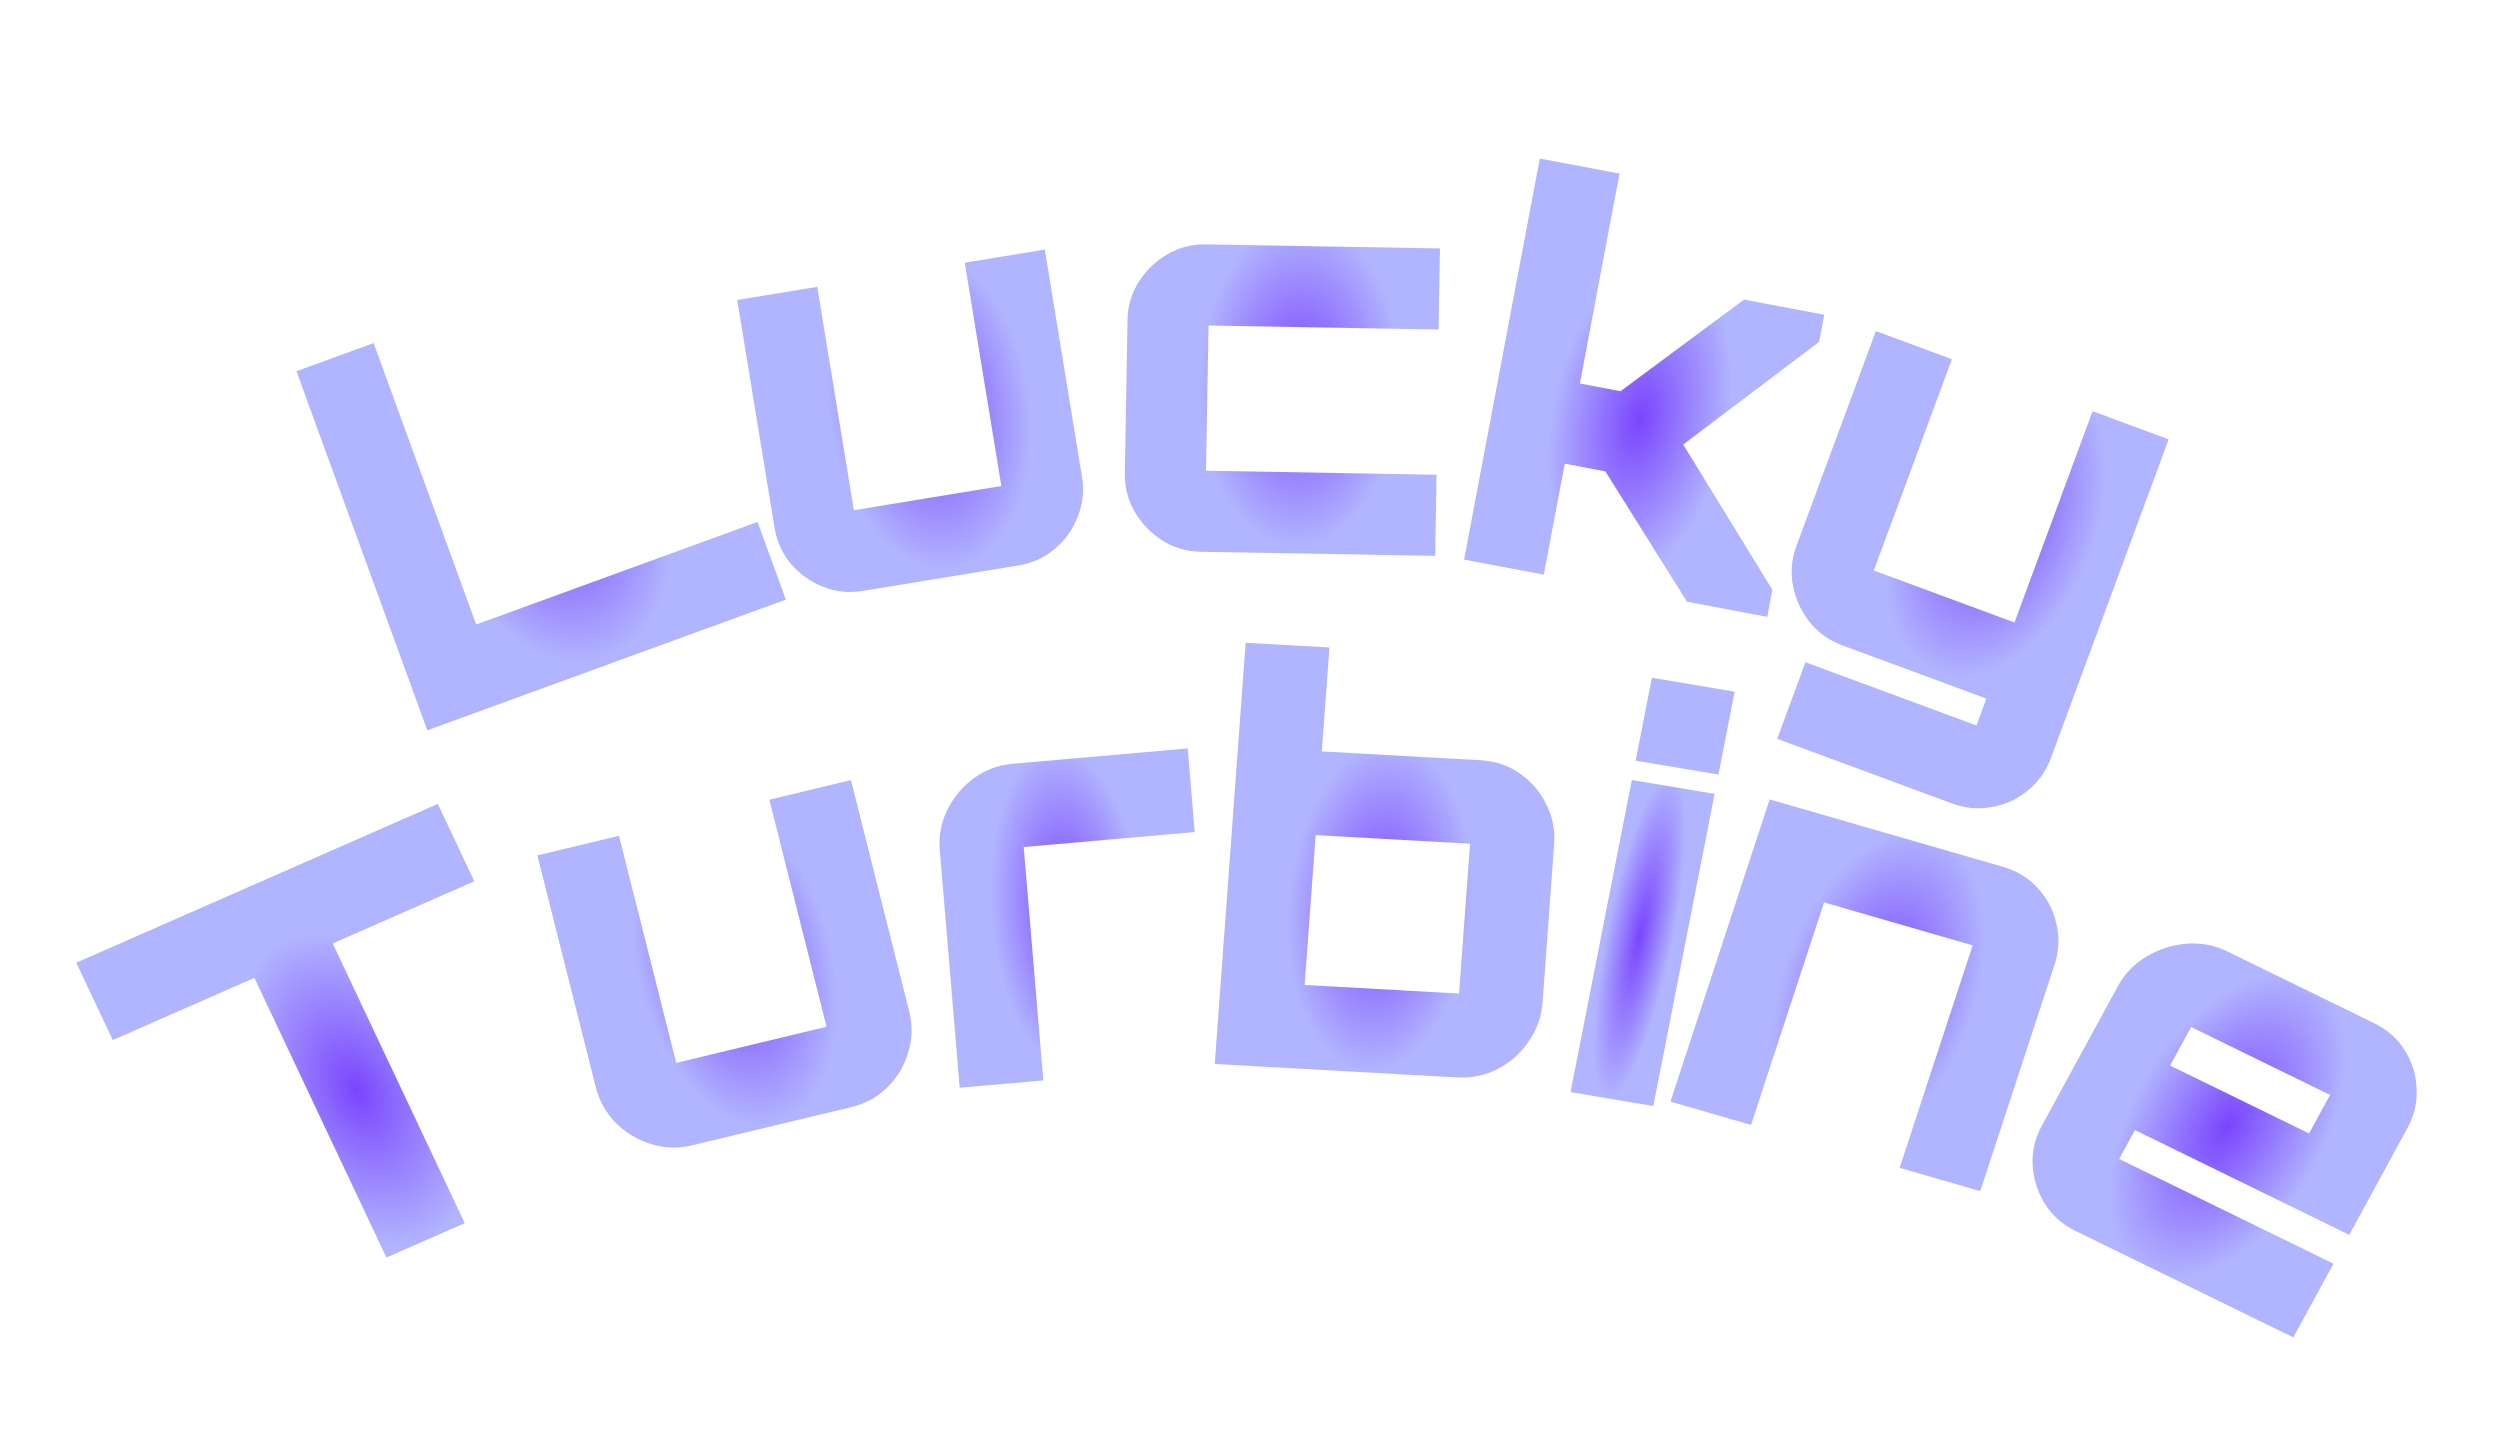 <svg width="50" height="29" viewBox="0 0 50 29" fill="none" xmlns="http://www.w3.org/2000/svg">
<path d="M8.546 14.606L5.929 7.425L7.472 6.862L9.524 12.49L15.151 10.439L15.717 11.992L8.546 14.606Z" fill="url(#paint0_radial_18483_172786)"/>
<path d="M17.255 11.818C16.976 11.864 16.71 11.836 16.457 11.734C16.204 11.632 15.989 11.478 15.812 11.271C15.642 11.062 15.534 10.822 15.49 10.55L14.744 5.999L16.345 5.737L17.077 10.204L20.027 9.721L19.295 5.254L20.896 4.991L21.641 9.542C21.686 9.814 21.657 10.077 21.555 10.33C21.46 10.582 21.309 10.796 21.102 10.973C20.895 11.151 20.652 11.262 20.373 11.308L17.255 11.818Z" fill="url(#paint1_radial_18483_172786)"/>
<path d="M24.007 11.035C23.731 11.03 23.478 10.955 23.247 10.809C23.017 10.664 22.833 10.473 22.695 10.238C22.558 10.002 22.492 9.746 22.497 9.471L22.55 6.397C22.555 6.121 22.63 5.868 22.776 5.637C22.921 5.407 23.112 5.223 23.347 5.086C23.583 4.948 23.839 4.882 24.114 4.887L28.799 4.969L28.771 6.591L24.171 6.51L24.12 9.414L28.731 9.495L28.703 11.117L24.007 11.035Z" fill="url(#paint2_radial_18483_172786)"/>
<path d="M29.282 11.192L30.796 3.171L32.39 3.472L31.598 7.67L32.41 7.824L34.881 5.992L36.485 6.295L36.383 6.837L33.665 8.891L35.447 11.795L35.345 12.337L33.74 12.034L32.107 9.428L31.295 9.274L30.876 11.493L29.282 11.192Z" fill="url(#paint3_radial_18483_172786)"/>
<path d="M35.543 14.776L36.109 13.245L39.529 14.509L39.728 13.972L36.844 12.906C36.579 12.808 36.362 12.652 36.192 12.439C36.022 12.226 35.911 11.985 35.86 11.717C35.808 11.449 35.83 11.186 35.925 10.928L37.517 6.622L39.038 7.184L37.476 11.41L40.29 12.45L41.852 8.224L43.373 8.787L41.018 15.161C40.92 15.426 40.764 15.643 40.551 15.813C40.344 15.985 40.108 16.094 39.843 16.139C39.575 16.191 39.308 16.168 39.043 16.07L35.543 14.776Z" fill="url(#paint4_radial_18483_172786)"/>
<path d="M7.728 25.151L5.088 19.557L2.256 20.801L1.525 19.254L8.756 16.078L9.486 17.625L6.654 18.869L9.295 24.463L7.728 25.151Z" fill="url(#paint5_radial_18483_172786)"/>
<path d="M13.848 22.905C13.564 22.974 13.287 22.965 13.016 22.88C12.746 22.794 12.51 22.652 12.309 22.452C12.115 22.25 11.983 22.011 11.913 21.735L10.748 17.108L12.38 16.716L13.524 21.258L16.531 20.535L15.387 15.994L17.019 15.602L18.184 20.228C18.254 20.505 18.247 20.777 18.164 21.045C18.088 21.312 17.95 21.544 17.751 21.742C17.552 21.94 17.311 22.074 17.026 22.142L13.848 22.905Z" fill="url(#paint6_radial_18483_172786)"/>
<path d="M19.194 21.754L18.795 17C18.771 16.716 18.822 16.447 18.948 16.194C19.073 15.941 19.25 15.731 19.478 15.564C19.706 15.397 19.966 15.301 20.257 15.275L23.754 14.969L23.894 16.641L20.474 16.941L20.866 21.608L19.194 21.754Z" fill="url(#paint7_radial_18483_172786)"/>
<path d="M24.295 21.279L24.913 12.856L26.589 12.95L26.436 15.028L29.612 15.205C29.904 15.221 30.165 15.309 30.395 15.468C30.625 15.628 30.801 15.832 30.922 16.08C31.05 16.329 31.104 16.595 31.083 16.88L30.851 20.052C30.83 20.336 30.737 20.595 30.574 20.827C30.417 21.06 30.213 21.243 29.962 21.375C29.71 21.508 29.438 21.566 29.146 21.549L24.295 21.279ZM26.093 19.699L29.181 19.871L29.401 16.874L26.313 16.702L26.093 19.699Z" fill="url(#paint8_radial_18483_172786)"/>
<path d="M31.411 21.842L32.637 15.6L34.292 15.878L33.066 22.121L31.411 21.842ZM32.713 15.213L33.038 13.555L34.693 13.834L34.368 15.491L32.713 15.213Z" fill="url(#paint9_radial_18483_172786)"/>
<path d="M33.409 22.032L35.393 15.988L40.06 17.337C40.341 17.418 40.575 17.562 40.761 17.768C40.947 17.974 41.07 18.211 41.128 18.479C41.193 18.748 41.181 19.019 41.092 19.29L39.605 23.823L37.993 23.357L39.453 18.907L36.481 18.048L35.021 22.498L33.409 22.032Z" fill="url(#paint10_radial_18483_172786)"/>
<path d="M41.501 24.614C41.245 24.488 41.044 24.309 40.897 24.074C40.75 23.84 40.669 23.585 40.653 23.309C40.637 23.032 40.697 22.769 40.834 22.519L42.356 19.726C42.493 19.476 42.684 19.277 42.931 19.129C43.178 18.982 43.445 18.897 43.732 18.874C44.019 18.852 44.29 18.903 44.546 19.028L47.483 20.464C47.745 20.592 47.95 20.774 48.097 21.008C48.244 21.242 48.322 21.496 48.331 21.769C48.347 22.045 48.287 22.308 48.15 22.559L46.985 24.697L42.698 22.601L42.383 23.179L46.67 25.274L45.866 26.748L41.501 24.614ZM43.402 21.311L46.181 22.669L46.601 21.899L43.822 20.54L43.402 21.311Z" fill="url(#paint11_radial_18483_172786)"/>
<defs>
<radialGradient id="paint0_radial_18483_172786" cx="0" cy="0" r="1" gradientTransform="matrix(1.118 3.068 -2.112 0.808 11.043 10.069)" gradientUnits="userSpaceOnUse">
<stop stop-color="#7A45FD"/>
<stop offset="1" stop-color="#B1B4FF"/>
</radialGradient>
<radialGradient id="paint1_radial_18483_172786" cx="0" cy="0" r="1" gradientTransform="matrix(0.528 3.222 -1.977 0.36 18.584 8.147)" gradientUnits="userSpaceOnUse">
<stop stop-color="#7A45FD"/>
<stop offset="1" stop-color="#B1B4FF"/>
</radialGradient>
<radialGradient id="paint2_radial_18483_172786" cx="0" cy="0" r="1" gradientTransform="matrix(-0.057 3.265 -2.01 0.001 25.992 7.661)" gradientUnits="userSpaceOnUse">
<stop stop-color="#7A45FD"/>
<stop offset="1" stop-color="#B1B4FF"/>
</radialGradient>
<radialGradient id="paint3_radial_18483_172786" cx="0" cy="0" r="1" gradientTransform="matrix(-0.606 3.208 -1.734 -0.291 32.794 8.387)" gradientUnits="userSpaceOnUse">
<stop stop-color="#7A45FD"/>
<stop offset="1" stop-color="#B1B4FF"/>
</radialGradient>
<radialGradient id="paint4_radial_18483_172786" cx="0" cy="0" r="1" gradientTransform="matrix(-1.132 3.063 -1.897 -0.663 39.911 10.406)" gradientUnits="userSpaceOnUse">
<stop stop-color="#7A45FD"/>
<stop offset="1" stop-color="#B1B4FF"/>
</radialGradient>
<radialGradient id="paint5_radial_18483_172786" cx="0" cy="0" r="1" gradientTransform="matrix(1.412 2.992 -1.915 0.881 7.131 21.803)" gradientUnits="userSpaceOnUse">
<stop stop-color="#7A45FD"/>
<stop offset="1" stop-color="#B1B4FF"/>
</radialGradient>
<radialGradient id="paint6_radial_18483_172786" cx="0" cy="0" r="1" gradientTransform="matrix(0.805 3.196 -1.886 0.49 14.697 19.271)" gradientUnits="userSpaceOnUse">
<stop stop-color="#7A45FD"/>
<stop offset="1" stop-color="#B1B4FF"/>
</radialGradient>
<radialGradient id="paint7_radial_18483_172786" cx="0" cy="0" r="1" gradientTransform="matrix(0.276 3.283 -1.496 0.167 21.332 18.213)" gradientUnits="userSpaceOnUse">
<stop stop-color="#7A45FD"/>
<stop offset="1" stop-color="#B1B4FF"/>
</radialGradient>
<radialGradient id="paint8_radial_18483_172786" cx="0" cy="0" r="1" gradientTransform="matrix(-0.242 3.291 -1.836 -0.066 27.599 18.131)" gradientUnits="userSpaceOnUse">
<stop stop-color="#7A45FD"/>
<stop offset="1" stop-color="#B1B4FF"/>
</radialGradient>
<radialGradient id="paint9_radial_18483_172786" cx="0" cy="0" r="1" gradientTransform="matrix(-0.638 3.247 -0.664 -0.075 32.794 18.723)" gradientUnits="userSpaceOnUse">
<stop stop-color="#7A45FD"/>
<stop offset="1" stop-color="#B1B4FF"/>
</radialGradient>
<radialGradient id="paint10_radial_18483_172786" cx="0" cy="0" r="1" gradientTransform="matrix(-1.036 3.156 -1.87 -0.503 37.566 19.825)" gradientUnits="userSpaceOnUse">
<stop stop-color="#7A45FD"/>
<stop offset="1" stop-color="#B1B4FF"/>
</radialGradient>
<radialGradient id="paint11_radial_18483_172786" cx="0" cy="0" r="1" gradientTransform="matrix(-1.602 2.938 -1.744 -0.812 44.551 22.524)" gradientUnits="userSpaceOnUse">
<stop stop-color="#7A45FD"/>
<stop offset="1" stop-color="#B1B4FF"/>
</radialGradient>
</defs>
</svg>

